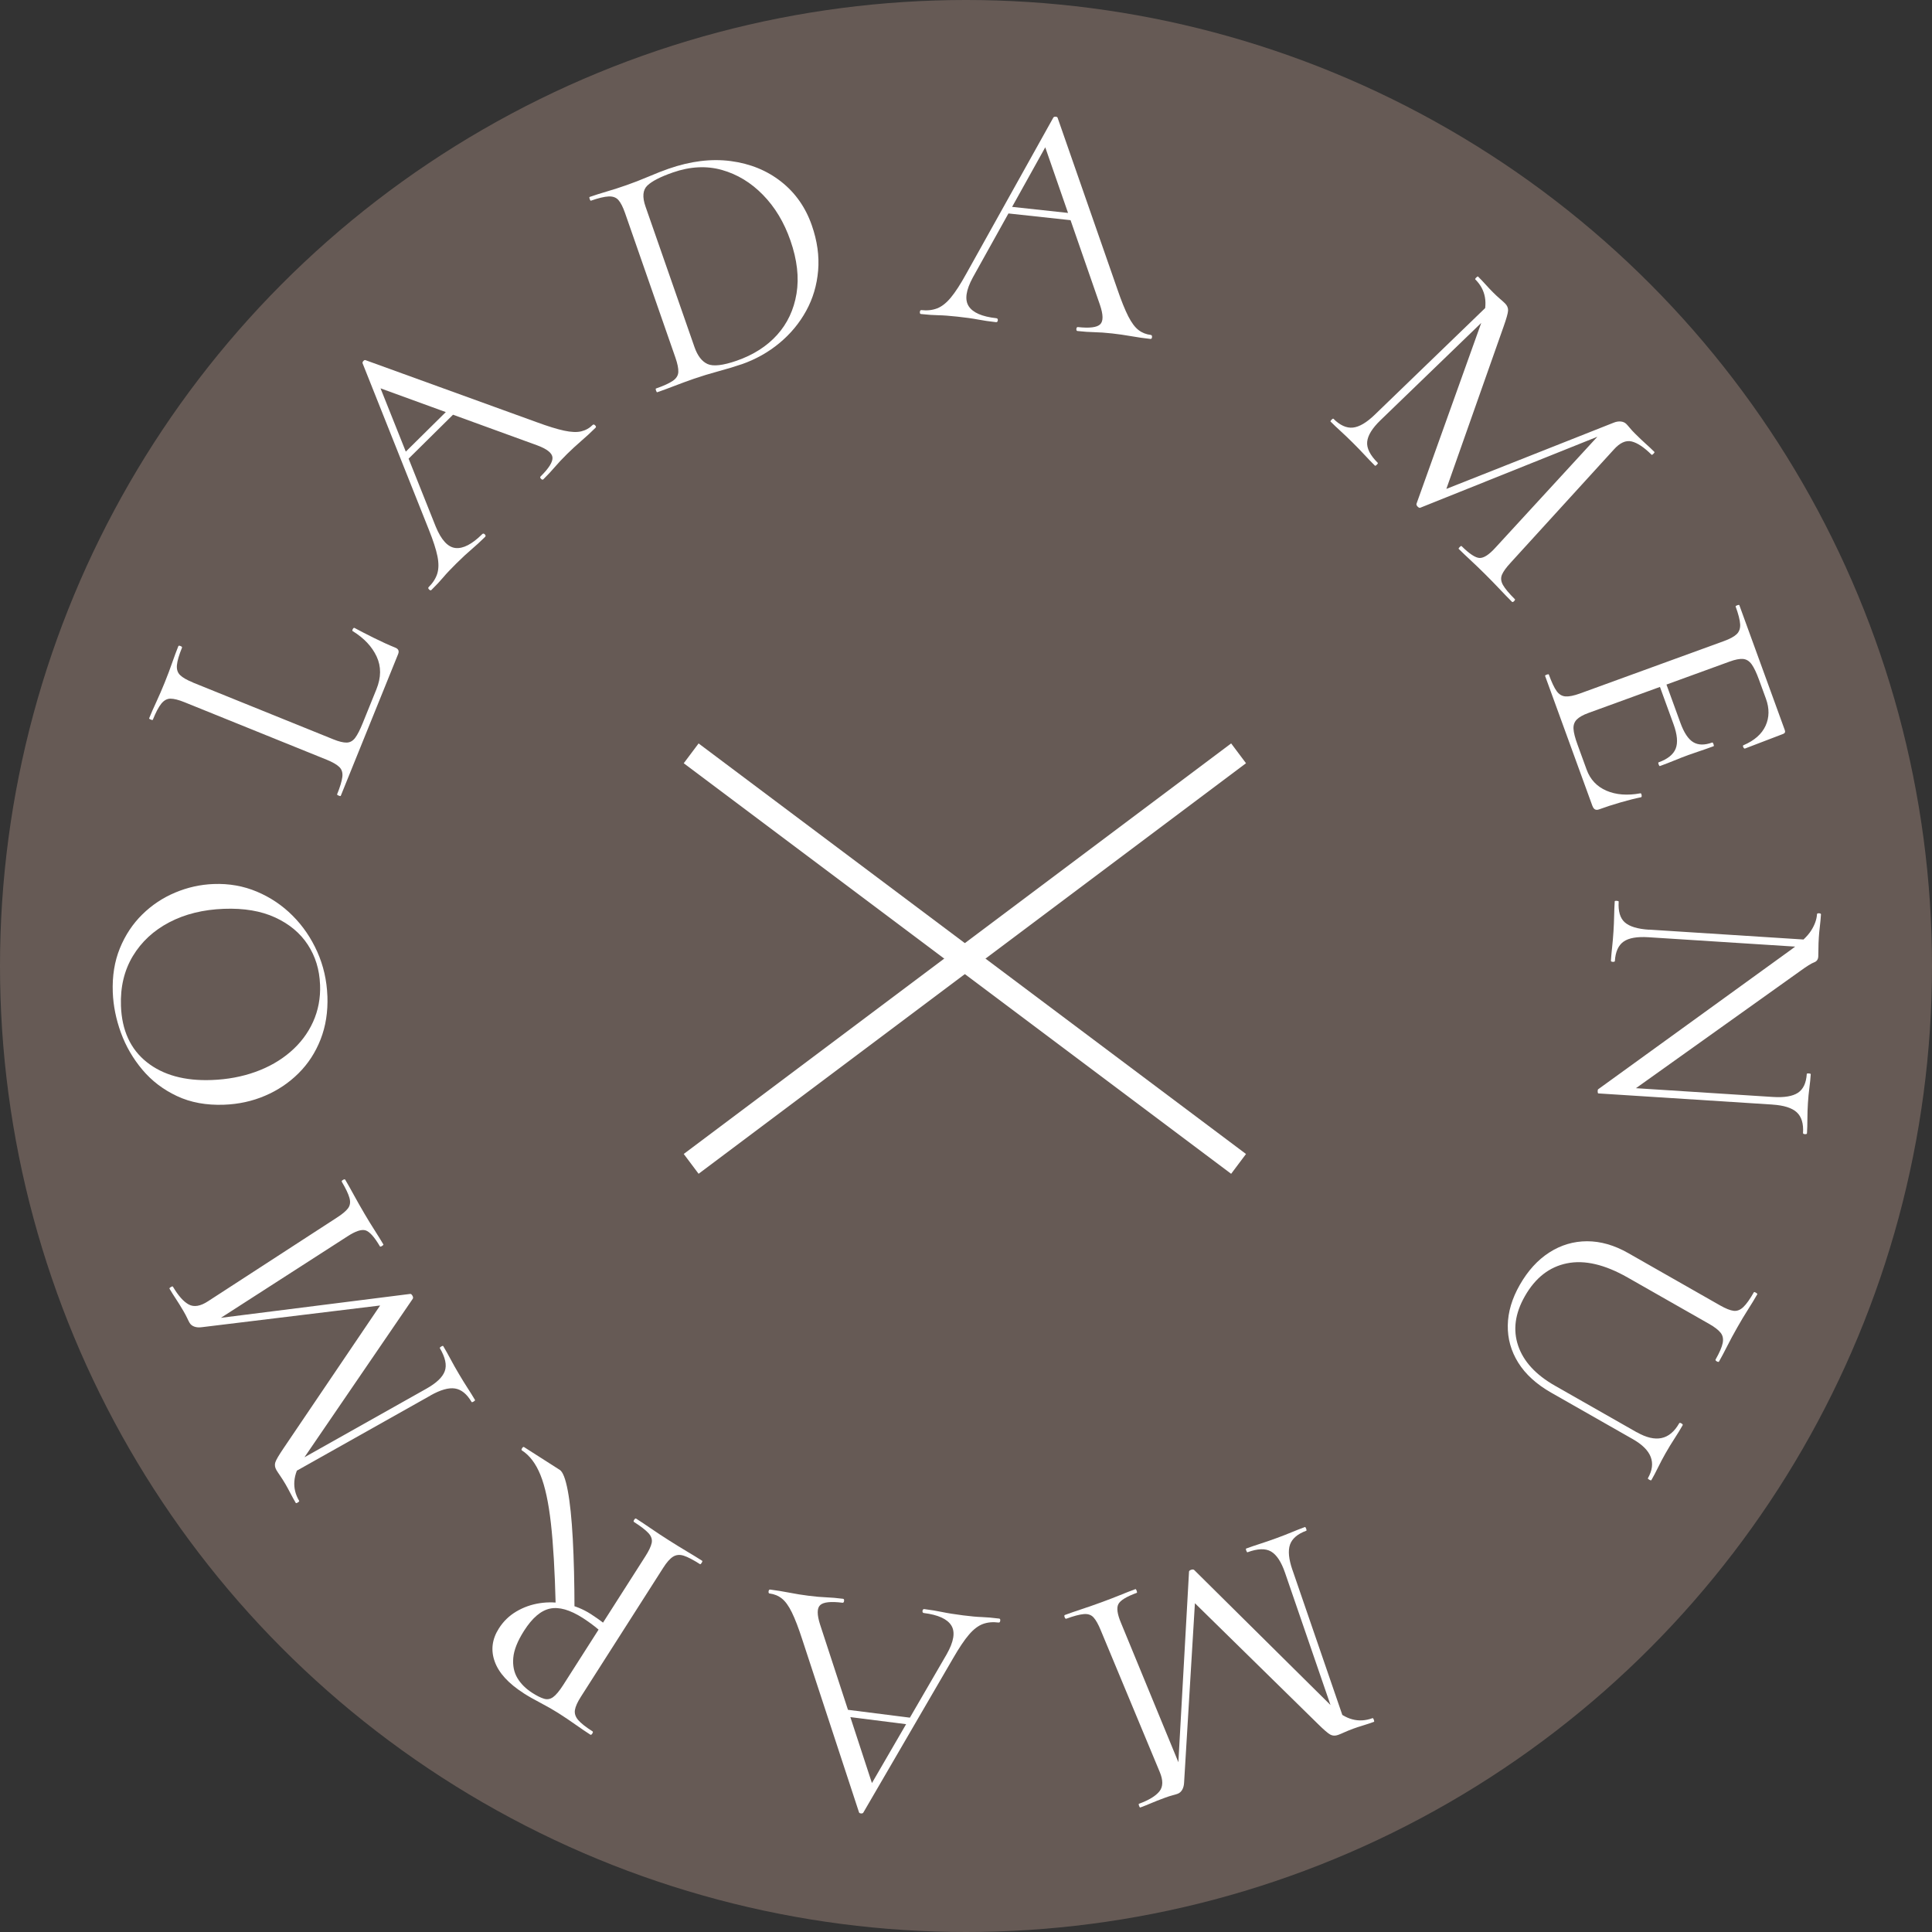 <?xml version="1.0" encoding="UTF-8"?>
<svg id="Livello_1" data-name="Livello 1" xmlns="http://www.w3.org/2000/svg" viewBox="0 0 595.28 595.28">
  <rect x="0" y="0" width="595.28" height="595.28" fill="#333333" stroke="none"/>
  <defs>
    <style>
      .cls-1 {
        fill: #665a55;
      }

      .cls-1, .cls-2 {
        stroke-width: 0px;
      }

      .cls-2 {
        fill: #fff;
      }
    </style>
  </defs>
  <g>
    <circle class="cls-1" cx="297.64" cy="297.64" r="297.64"/>
    <g>
      <path class="cls-2" d="M423.61,127.76l36.14-34.91,1.59,1.87-36,34.77c-2.54,2.46-3.9,4.67-4.09,6.64-.19,1.97.9,4.13,3.26,6.48.1.1,0,.29-.29.58s-.48.39-.58.29c-1.06-1.05-2.13-2.17-3.22-3.34-1.08-1.17-2.3-2.43-3.65-3.77-1.25-1.25-2.46-2.39-3.61-3.45-1.16-1.05-2.22-2.06-3.18-3.02-.1-.1,0-.29.29-.58s.48-.39.58-.29c2.02,2.01,4.02,2.92,5.99,2.72,1.97-.2,4.22-1.53,6.76-3.98ZM466.73,184.56c.14.14.07.36-.21.65s-.5.36-.65.22c-1.16-1.15-2.45-2.48-3.87-3.99-1.42-1.51-2.93-3.05-4.52-4.63-1.54-1.53-3-2.93-4.37-4.2-1.37-1.27-2.59-2.43-3.65-3.48-.1-.1,0-.29.29-.58s.48-.39.58-.29c2.41,2.39,4.26,3.61,5.56,3.66,1.3.04,2.93-1.02,4.89-3.19l33.33-36.27,5.69-.95-62.11,24.9c-.24.14-.53.05-.87-.29-.34-.34-.46-.65-.36-.94l20.3-56.7c1.76-5.05,1.03-9.18-2.2-12.39-.1-.1,0-.29.29-.58s.48-.39.57-.29c.77.77,1.58,1.62,2.42,2.55.84.93,1.55,1.69,2.13,2.26.77.77,1.5,1.45,2.2,2.05.7.6,1.22,1.06,1.55,1.4.67.67.99,1.41.94,2.23-.05.82-.5,2.43-1.35,4.83l-18.01,51.07-5.98,1.53,57.79-22.87c.82-.34,1.57-.47,2.27-.4.7.07,1.26.32,1.7.75.29.29.65.69,1.08,1.22.43.53.99,1.13,1.66,1.8,1.3,1.29,2.38,2.32,3.25,3.09.87.77,1.76,1.6,2.67,2.51.1.1,0,.29-.29.58s-.48.39-.58.29c-2.31-2.3-4.36-3.66-6.14-4.09-1.78-.43-3.6.39-5.47,2.47l-31.82,34.9c-1.34,1.45-2.23,2.67-2.66,3.68-.43,1.01-.32,2.08.33,3.21.65,1.13,1.85,2.55,3.58,4.28Z"/>
      <path class="cls-2" d="M490.67,248.38l-14.6-40.12c-.05-.13.12-.26.51-.4s.6-.15.64-.02c.86,2.36,1.66,4.06,2.4,5.09.74,1.03,1.66,1.58,2.77,1.65,1.11.07,2.59-.24,4.44-.91l44.34-16.14c1.85-.67,3.16-1.39,3.94-2.14.77-.75,1.13-1.77,1.06-3.04-.07-1.28-.53-3.1-1.39-5.46-.05-.13.12-.26.5-.4.38-.14.6-.15.64-.02l14.01,38.5c.21.57.03.97-.55,1.18l-11.71,4.48c-.19.07-.37-.07-.53-.4-.16-.34-.14-.54.05-.61,3.38-1.45,5.65-3.45,6.81-6,1.17-2.56,1.2-5.34.11-8.34l-2.13-5.84c-.79-2.17-1.55-3.76-2.27-4.76-.73-1-1.61-1.55-2.65-1.64-1.05-.09-2.43.18-4.15.81l-43.47,15.82c-1.66.6-2.86,1.28-3.6,2.02-.74.74-1.08,1.7-1.02,2.86.06,1.17.48,2.81,1.25,4.91l2.79,7.66c1.11,3.06,3.15,5.23,6.11,6.51,2.96,1.27,6.43,1.54,10.43.81.19-.07.32.1.4.5.08.41.02.64-.17.71-1.75.35-3.84.87-6.26,1.57-2.42.7-4.65,1.42-6.69,2.17-.96.35-1.62.01-1.99-1.01ZM511.03,234.9c2.81-1.02,4.57-2.44,5.28-4.25.71-1.81.49-4.32-.67-7.51l-5.23-14.36,2.01-.73,5.33,14.65c1.11,3.06,2.44,5.06,3.97,5.98,1.53.92,3.47.96,5.84.1.13-.05.26.12.4.5.14.38.14.6.02.64-1.92.7-3.4,1.22-4.47,1.57-1.07.35-2.17.74-3.32,1.15-1.47.53-2.89,1.09-4.27,1.66-1.38.57-2.87,1.15-4.47,1.73-.13.05-.26-.12-.4-.5s-.15-.6-.02-.64Z"/>
      <path class="cls-2" d="M492.49,336.9c-.13,0-.21-.18-.22-.53-.01-.34.02-.58.1-.71l59.64-43.16c2.93-2.13,4.94-4.06,6.04-5.79,1.1-1.73,1.7-3.41,1.8-5.04.01-.2.22-.29.63-.27s.6.14.59.34c-.08,1.22-.19,2.45-.34,3.71-.15,1.25-.26,2.38-.32,3.4-.08,1.22-.12,2.37-.12,3.46,0,1.09-.02,1.9-.05,2.45-.06.88-.49,1.47-1.29,1.76-.8.29-2.24,1.18-4.31,2.69l-52.54,37.48-9.61.2ZM546.09,340.33l-53.59-3.43,3.3-2.14,50.44,3.23c3.53.23,6.1-.21,7.74-1.29,1.64-1.09,2.54-3.02,2.72-5.8,0-.14.22-.19.62-.16.41.03.61.11.6.24-.09,1.36-.23,2.76-.42,4.21-.19,1.45-.35,3.02-.45,4.72-.1,1.63-.16,3.24-.16,4.84s-.04,3.08-.13,4.43c-.01.2-.22.29-.63.27-.41-.03-.6-.14-.59-.34.19-2.92-.46-5.05-1.94-6.4-1.48-1.36-3.98-2.14-7.51-2.37ZM508.08,286.43l50.14,3.21-.35,2.33-49.93-3.19c-3.53-.23-6.09.22-7.69,1.35s-2.5,3.11-2.68,5.96c-.01.2-.22.29-.63.27s-.6-.14-.59-.34c.09-1.36.21-2.74.37-4.16.16-1.42.29-3.01.41-4.77.11-1.7.18-3.32.21-4.89.03-1.56.09-3.06.18-4.48,0-.14.22-.19.62-.16s.61.11.6.24c-.19,2.98.44,5.12,1.89,6.4,1.45,1.28,3.94,2.04,7.46,2.26Z"/>
      <path class="cls-2" d="M504.33,441.29c2.89,1.65,5.42,2.25,7.59,1.8,2.17-.45,3.99-1.97,5.47-4.56.1-.18.33-.16.68.04.35.2.48.39.38.57-.77,1.36-1.61,2.72-2.5,4.09-.9,1.37-1.83,2.9-2.81,4.62-.77,1.36-1.52,2.77-2.24,4.24-.72,1.47-1.41,2.79-2.09,3.97-.07.12-.28.08-.63-.12-.35-.2-.5-.36-.43-.48,1.34-2.36,1.63-4.55.86-6.55-.77-2.01-2.61-3.83-5.5-5.48l-25.15-14.32c-4.55-2.59-7.93-5.67-10.16-9.24-2.23-3.57-3.3-7.41-3.23-11.52.07-4.1,1.3-8.25,3.69-12.44,2.49-4.37,5.52-7.7,9.1-10,3.58-2.3,7.46-3.45,11.64-3.46,4.18,0,8.4,1.21,12.65,3.63l28.34,16.14c1.71.97,3.1,1.53,4.15,1.66,1.06.13,2.06-.25,3.01-1.16.95-.91,2.03-2.42,3.24-4.55.07-.12.28-.08.63.13.35.2.5.36.43.48-.81,1.42-1.75,2.97-2.83,4.66-1.08,1.69-2.19,3.54-3.33,5.55-1.18,2.07-2.22,4.01-3.14,5.83-.92,1.82-1.75,3.38-2.49,4.68-.1.18-.33.16-.68-.04-.35-.2-.48-.39-.38-.57,1.21-2.13,1.94-3.82,2.19-5.08.25-1.26.04-2.33-.65-3.18-.68-.86-1.88-1.78-3.59-2.75l-25.06-14.27c-7.03-4-13.25-5.46-18.68-4.36-5.43,1.09-9.76,4.47-12.98,10.14-3.03,5.31-3.71,10.39-2.06,15.25,1.65,4.85,5.43,8.96,11.34,12.32l25.24,14.37Z"/>
      <path class="cls-2" d="M328.53,498.75c-.19.07-.36-.09-.5-.47s-.11-.61.08-.68c1.53-.56,3.28-1.17,5.25-1.82,1.97-.65,4.01-1.36,6.11-2.13,2.04-.75,3.93-1.48,5.66-2.18,1.73-.71,3.3-1.32,4.7-1.83.13-.05.26.12.4.5.14.38.15.6.02.64-3.19,1.17-5.08,2.33-5.67,3.49-.59,1.16-.32,3.08.82,5.78l18.76,45.55-1.54,5.56,3.73-66.81c-.03-.28.18-.5.62-.66.45-.16.78-.14,1,.07l42.78,42.38c3.83,3.73,7.88,4.82,12.15,3.25.13-.05.26.12.4.5s.15.6.02.64c-1.02.37-2.13.74-3.34,1.11-1.2.37-2.19.69-2.95.97-1.02.37-1.95.75-2.79,1.13-.84.38-1.48.65-1.93.81-.89.33-1.7.3-2.42-.09-.72-.39-1.99-1.48-3.8-3.27l-38.65-37.93,1.14-6.06-3.74,62.04c-.04.88-.24,1.62-.59,2.23-.36.6-.82,1.01-1.4,1.22-.38.14-.9.3-1.57.47-.66.17-1.44.42-2.33.75-1.72.63-3.11,1.18-4.18,1.64-1.06.46-2.2.91-3.41,1.36-.13.05-.26-.12-.4-.5s-.15-.6-.02-.64c3.06-1.12,5.16-2.4,6.3-3.83,1.14-1.43,1.17-3.43.08-6l-18.15-43.6c-.74-1.83-1.48-3.15-2.21-3.96-.73-.82-1.75-1.17-3.05-1.05-1.3.11-3.09.59-5.39,1.43ZM398.23,483.73l16.34,47.52-2.37.65-16.27-47.33c-1.15-3.34-2.58-5.51-4.29-6.52-1.71-1-4.12-.93-7.25.22-.13.05-.26-.12-.4-.5s-.15-.6-.02-.64c1.4-.51,2.87-1.02,4.39-1.5,1.52-.49,3.18-1.06,4.96-1.71,1.66-.61,3.21-1.21,4.65-1.81,1.45-.6,2.8-1.14,4.08-1.6.13-.05.26.12.4.5s.15.6.02.64c-2.68.98-4.34,2.41-5,4.27-.65,1.87-.4,4.47.75,7.81Z"/>
      <path class="cls-2" d="M237.14,490.99c-.27-.03-.38-.25-.33-.66.05-.4.21-.59.48-.56,1.96.25,3.93.57,5.94.96,2,.39,3.95.71,5.84.94,2.09.27,3.92.43,5.49.49,1.57.06,3.3.21,5.18.45.27.03.38.25.33.66s-.21.59-.48.56c-3.57-.45-5.86-.21-6.87.72-1.01.93-1.02,2.93-.04,6l16.44,50.26-2.92,2.81,25.49-43.92c2.21-3.9,2.68-6.85,1.43-8.86-1.25-2.01-4.07-3.29-8.45-3.84-.34-.04-.48-.27-.43-.67.05-.4.25-.58.58-.54,2.02.26,3.87.56,5.53.91,1.67.35,3.78.68,6.34,1.01,2.43.31,4.37.49,5.84.53,1.47.05,3.25.21,5.33.47.27.03.38.25.33.66-.05.4-.21.59-.48.56-1.82-.23-3.45-.08-4.89.46-1.44.54-2.86,1.62-4.26,3.26-1.41,1.64-3.03,4.05-4.87,7.24l-27.71,47.64c-.16.19-.41.26-.75.21-.34-.04-.53-.17-.57-.38l-17.49-53.27c-1.13-3.5-2.19-6.25-3.17-8.26-.98-2.01-2.01-3.44-3.1-4.3-1.09-.86-2.34-1.37-3.76-1.55ZM282.19,529.47l-1.79,1.93-20.83-2.64-.44-2.21,23.05,2.92Z"/>
      <path class="cls-2" d="M161.38,521.73c-4.69-3-7.68-6.25-8.94-9.76-1.27-3.51-.84-6.92,1.28-10.24,1.39-2.18,3.18-3.91,5.38-5.21,2.2-1.3,4.59-2.15,7.19-2.55,2.59-.4,5.27-.33,8.02.22,2.75.55,5.33,1.59,7.74,3.13.57.37,1.21.79,1.9,1.28.7.49,1.32.94,1.85,1.36l13.05-20.44c1.06-1.66,1.71-3.02,1.94-4.08.23-1.06-.09-2.07-.96-3.03-.88-.96-2.37-2.12-4.49-3.47-.17-.11-.15-.34.07-.68.22-.34.42-.46.59-.35,1.37.88,2.89,1.88,4.54,3.02,1.65,1.14,3.48,2.34,5.49,3.62,1.89,1.21,3.73,2.34,5.51,3.4,1.78,1.06,3.39,2.04,4.82,2.96.11.07.06.28-.16.63-.22.34-.39.48-.5.41-2.12-1.35-3.8-2.22-5.04-2.62-1.24-.39-2.34-.28-3.29.32-.95.6-1.95,1.73-3.01,3.4l-25.39,39.77c-1.06,1.66-1.67,3.02-1.83,4.09-.16,1.07.18,2.09,1.01,3.06.83.97,2.3,2.14,4.42,3.49.17.11.15.34-.07.68-.22.34-.41.46-.59.35-1.37-.88-2.89-1.91-4.56-3.09s-3.44-2.38-5.33-3.58c-1.49-.95-3.29-1.98-5.4-3.09-2.11-1.11-3.86-2.1-5.23-2.98ZM161.48,502.45c-2.01,3.15-3.12,5.93-3.33,8.34-.21,2.41.22,4.49,1.27,6.25,1.05,1.76,2.58,3.28,4.58,4.56,1.37.88,2.56,1.48,3.57,1.79,1.01.32,1.95.16,2.85-.48.89-.64,1.94-1.9,3.15-3.79l10.86-17.01c-.73-.63-1.53-1.26-2.41-1.9-.88-.64-1.69-1.2-2.44-1.68-3.95-2.52-7.32-3.49-10.12-2.89-2.8.59-5.46,2.86-7.98,6.81ZM172.45,452.87c.97.62,1.8,2.76,2.49,6.42s1.2,8.6,1.54,14.83c.34,6.22.52,13.49.53,21.8l-5.8-1.52c-.26-10.32-.75-18.68-1.47-25.06-.72-6.38-1.79-11.34-3.21-14.86-1.42-3.52-3.33-6.05-5.73-7.59-.17-.11-.15-.34.07-.68.22-.34.41-.46.59-.35,2.86,1.83,5.2,3.32,7,4.47,1.8,1.15,3.14,2,3.99,2.55Z"/>
      <path class="cls-2" d="M105.32,364.11c-.1-.17.02-.37.37-.57.35-.21.58-.22.68-.05.83,1.4,1.74,3.02,2.73,4.84,1,1.82,2.06,3.69,3.2,5.63,1.1,1.87,2.16,3.6,3.17,5.17,1.01,1.58,1.89,3.01,2.65,4.29.07.12-.07.28-.42.49-.35.21-.56.25-.63.13-1.72-2.93-3.21-4.57-4.45-4.95-1.24-.37-3.09.24-5.54,1.84l-41.42,26.66-5.75-.52,66.39-8.38c.27-.08.52.09.76.5.24.41.28.74.11,1l-33.98,49.72c-2.98,4.44-3.32,8.62-1.01,12.54.07.12-.07.28-.42.49-.35.21-.56.25-.63.13-.55-.94-1.12-1.96-1.7-3.08-.58-1.12-1.08-2.03-1.49-2.73-.55-.94-1.09-1.78-1.61-2.54-.52-.76-.91-1.34-1.15-1.75-.48-.82-.6-1.62-.35-2.4.25-.78,1.1-2.22,2.53-4.33l30.34-44.85,6.17.03-61.7,7.51c-.87.12-1.64.06-2.3-.18-.66-.24-1.14-.63-1.45-1.16-.21-.35-.45-.84-.74-1.46-.29-.62-.67-1.34-1.15-2.16-.93-1.58-1.72-2.85-2.36-3.81-.64-.96-1.29-2-1.95-3.11-.07-.12.07-.28.42-.49s.56-.25.63-.13c1.66,2.81,3.29,4.65,4.9,5.51,1.61.86,3.59.53,5.92-1l39.61-25.71c1.66-1.06,2.83-2.02,3.5-2.89.67-.87.83-1.93.49-3.19-.34-1.26-1.14-2.94-2.38-5.04ZM132.66,429.97l-43.8,24.63-1.07-2.21,43.62-24.53c3.08-1.74,4.96-3.53,5.63-5.39.68-1.86.17-4.22-1.52-7.09-.07-.12.07-.28.42-.49.35-.21.56-.25.63-.13.76,1.29,1.52,2.64,2.27,4.05.75,1.41,1.61,2.94,2.58,4.57.9,1.52,1.77,2.94,2.62,4.25.85,1.31,1.62,2.55,2.31,3.72.07.12-.07.28-.42.49s-.56.25-.63.13c-1.45-2.46-3.15-3.84-5.11-4.15-1.95-.31-4.47.41-7.55,2.14Z"/>
      <path class="cls-2" d="M100.88,306.86c.18,4.89-.52,9.35-2.1,13.39-1.58,4.04-3.85,7.52-6.8,10.45s-6.38,5.24-10.3,6.91c-3.91,1.68-8.11,2.6-12.59,2.77-5.5.21-10.36-.68-14.58-2.67-4.22-1.98-7.77-4.69-10.65-8.12-2.88-3.43-5.08-7.22-6.6-11.38-1.51-4.16-2.35-8.31-2.51-12.45-.19-5.02.54-9.56,2.19-13.59,1.65-4.04,3.95-7.51,6.9-10.41,2.95-2.9,6.33-5.15,10.15-6.75,3.81-1.6,7.76-2.48,11.83-2.63,4.75-.18,9.2.61,13.35,2.36,4.14,1.75,7.81,4.21,10.98,7.39,3.18,3.18,5.71,6.89,7.61,11.14,1.89,4.25,2.93,8.78,3.11,13.6ZM98.61,303.38c-.17-4.62-1.43-8.72-3.77-12.3-2.34-3.58-5.69-6.38-10.05-8.39-4.36-2.01-9.63-2.9-15.8-2.67-6.38.24-11.99,1.62-16.82,4.15-4.83,2.53-8.58,6-11.24,10.41-2.65,4.42-3.88,9.54-3.66,15.38.28,7.54,2.93,13.3,7.94,17.29,5.01,3.99,11.69,5.84,20.04,5.52,4.82-.18,9.29-1.01,13.42-2.49,4.13-1.48,7.72-3.53,10.78-6.16,3.06-2.63,5.4-5.71,7-9.24,1.6-3.53,2.33-7.36,2.17-11.5Z"/>
      <path class="cls-2" d="M59.44,210.3l43.27,17.5c1.7.69,3.07,1.02,4.1,1,1.04-.02,1.91-.51,2.63-1.47.72-.96,1.51-2.5,2.37-4.65l4.17-10.3c1.48-3.65,1.5-7.01.07-10.09-1.43-3.07-3.88-5.67-7.34-7.81-.19-.08-.2-.28-.03-.62.17-.33.35-.46.54-.39,1.62.88,3.61,1.9,5.96,3.07,2.35,1.17,4.56,2.18,6.64,3.02.94.38,1.23,1.05.84,1.99l-17.66,43.64c-.05.13-.27.11-.64-.04-.38-.15-.54-.29-.49-.42.92-2.27,1.45-4.05,1.61-5.34.16-1.29-.16-2.32-.95-3.08-.79-.76-2.1-1.51-3.93-2.25l-43.74-17.69c-1.83-.74-3.27-1.1-4.34-1.1-1.06,0-2.01.53-2.83,1.55-.82,1.03-1.69,2.67-2.6,4.94-.05.13-.27.11-.64-.04-.38-.15-.54-.29-.49-.42.61-1.51,1.35-3.19,2.21-5.04.86-1.85,1.71-3.82,2.55-5.89.89-2.2,1.67-4.27,2.34-6.2.67-1.93,1.3-3.61,1.88-5.06.08-.19.3-.21.68-.05.38.15.53.32.45.51-.92,2.27-1.44,4.05-1.56,5.36-.12,1.31.21,2.34,1,3.1.79.76,2.1,1.51,3.93,2.25Z"/>
      <path class="cls-2" d="M182.65,130.91c.19-.19.43-.14.72.15.29.29.33.53.14.72-1.4,1.39-2.87,2.75-4.42,4.08-1.54,1.34-2.99,2.67-4.35,4.01-1.5,1.48-2.75,2.82-3.77,4.01-1.02,1.2-2.2,2.46-3.55,3.8-.19.19-.43.14-.72-.15-.29-.29-.33-.53-.14-.72,2.56-2.53,3.78-4.48,3.67-5.85-.11-1.37-1.68-2.62-4.7-3.74l-49.69-18.08-.41-4.04,18.83,47.16c1.71,4.14,3.74,6.34,6.09,6.59,2.35.25,5.1-1.17,8.24-4.28.24-.24.51-.21.79.08.29.29.31.55.07.79-1.45,1.43-2.83,2.7-4.13,3.8-1.3,1.1-2.87,2.55-4.71,4.37-1.74,1.72-3.08,3.14-4.02,4.26-.94,1.13-2.16,2.43-3.66,3.91-.19.19-.43.14-.72-.15-.29-.29-.33-.53-.14-.72,1.3-1.29,2.19-2.67,2.65-4.13.46-1.46.49-3.25.07-5.37-.42-2.11-1.32-4.88-2.69-8.3l-20.39-51.2c-.05-.24.05-.48.29-.72.24-.24.46-.31.65-.21l52.71,19.1c3.45,1.27,6.27,2.14,8.45,2.61,2.18.47,3.95.54,5.3.21,1.35-.33,2.53-.99,3.54-2ZM124.58,142.62l-.42-2.6,14.93-14.76,2.01,1.02-16.52,16.34Z"/>
      <path class="cls-2" d="M228.45,112.25c-1.86.65-4.19,1.35-6.98,2.11-2.79.76-5.35,1.54-7.66,2.34-2.12.74-4.14,1.48-6.08,2.23-1.94.75-3.67,1.39-5.21,1.92-.13.05-.26-.12-.39-.51-.13-.38-.14-.6,0-.64,2.31-.8,4.02-1.58,5.13-2.33,1.11-.74,1.69-1.67,1.74-2.76.05-1.1-.25-2.57-.9-4.44l-15.52-44.55c-.65-1.86-1.33-3.19-2.04-3.99-.71-.8-1.72-1.16-3.03-1.1-1.31.06-3.12.49-5.43,1.3-.13.04-.26-.13-.39-.51-.13-.38-.14-.6,0-.64,1.54-.54,3.29-1.09,5.25-1.67,1.96-.57,4-1.23,6.11-1.97,2.12-.74,4.37-1.61,6.75-2.62,2.38-1.01,4.44-1.82,6.17-2.42,6.8-2.37,13.2-3.16,19.19-2.37,5.99.79,11.17,2.91,15.54,6.35,4.36,3.44,7.51,7.92,9.43,13.44,1.68,4.81,2.33,9.46,1.95,13.94-.38,4.49-1.6,8.62-3.67,12.39-2.07,3.78-4.81,7.09-8.24,9.94-3.43,2.85-7.33,5.04-11.69,6.56ZM226.99,111.14c5.13-1.79,9.28-4.44,12.45-7.95,3.16-3.51,5.16-7.75,5.98-12.71.82-4.96.2-10.43-1.88-16.39-1.94-5.58-4.76-10.27-8.46-14.05-3.69-3.78-7.91-6.34-12.66-7.68-4.75-1.33-9.78-1.07-15.1.78-3.85,1.34-6.47,2.69-7.87,4.04-1.4,1.35-1.59,3.5-.56,6.45l15.09,43.3c.94,2.69,2.28,4.44,4.03,5.23,1.75.79,4.74.45,8.98-1.02Z"/>
      <path class="cls-2" d="M354.61,103.22c.27.03.38.25.34.65s-.2.59-.47.56c-1.96-.21-3.94-.49-5.96-.85-2.01-.35-3.96-.63-5.85-.84-2.09-.23-3.93-.36-5.49-.39-1.57-.03-3.3-.15-5.19-.36-.27-.03-.38-.25-.34-.65.04-.41.2-.59.47-.56,3.58.39,5.86.11,6.86-.85.99-.95.97-2.95-.07-6l-17.34-49.95,2.87-2.87-24.69,44.37c-2.14,3.94-2.56,6.9-1.27,8.88,1.29,1.98,4.13,3.21,8.52,3.69.34.04.48.26.44.66-.04.41-.24.59-.57.55-2.03-.22-3.88-.49-5.55-.81-1.67-.32-3.79-.62-6.36-.89-2.43-.26-4.38-.41-5.85-.43-1.47-.02-3.25-.15-5.34-.37-.27-.03-.38-.25-.34-.65.04-.41.2-.59.47-.56,1.82.2,3.45.01,4.88-.55,1.43-.56,2.83-1.67,4.21-3.34,1.38-1.66,2.96-4.1,4.74-7.33l26.84-48.14c.16-.19.4-.26.74-.23.34.04.53.16.57.37l18.45,52.94c1.19,3.48,2.3,6.21,3.31,8.2,1.02,1.99,2.07,3.4,3.18,4.24,1.1.84,2.37,1.33,3.78,1.49ZM308.88,65.57l1.75-1.96,20.87,2.26.48,2.2-23.1-2.5Z"/>
    </g>
  </g>
  <g>
    <line class="cls-2" x1="212.96" y1="232.12" x2="381.62" y2="358.62"/>
    <rect class="cls-2" x="293.47" y="189.96" width="7.63" height="210.83" transform="translate(-117.38 355.97) rotate(-53.13)"/>
  </g>
  <g>
    <line class="cls-2" x1="381.62" y1="232.12" x2="212.96" y2="358.62"/>
    <rect class="cls-2" x="191.87" y="291.56" width="210.83" height="7.63" transform="translate(-117.76 237.43) rotate(-36.87)"/>
  </g>
</svg>